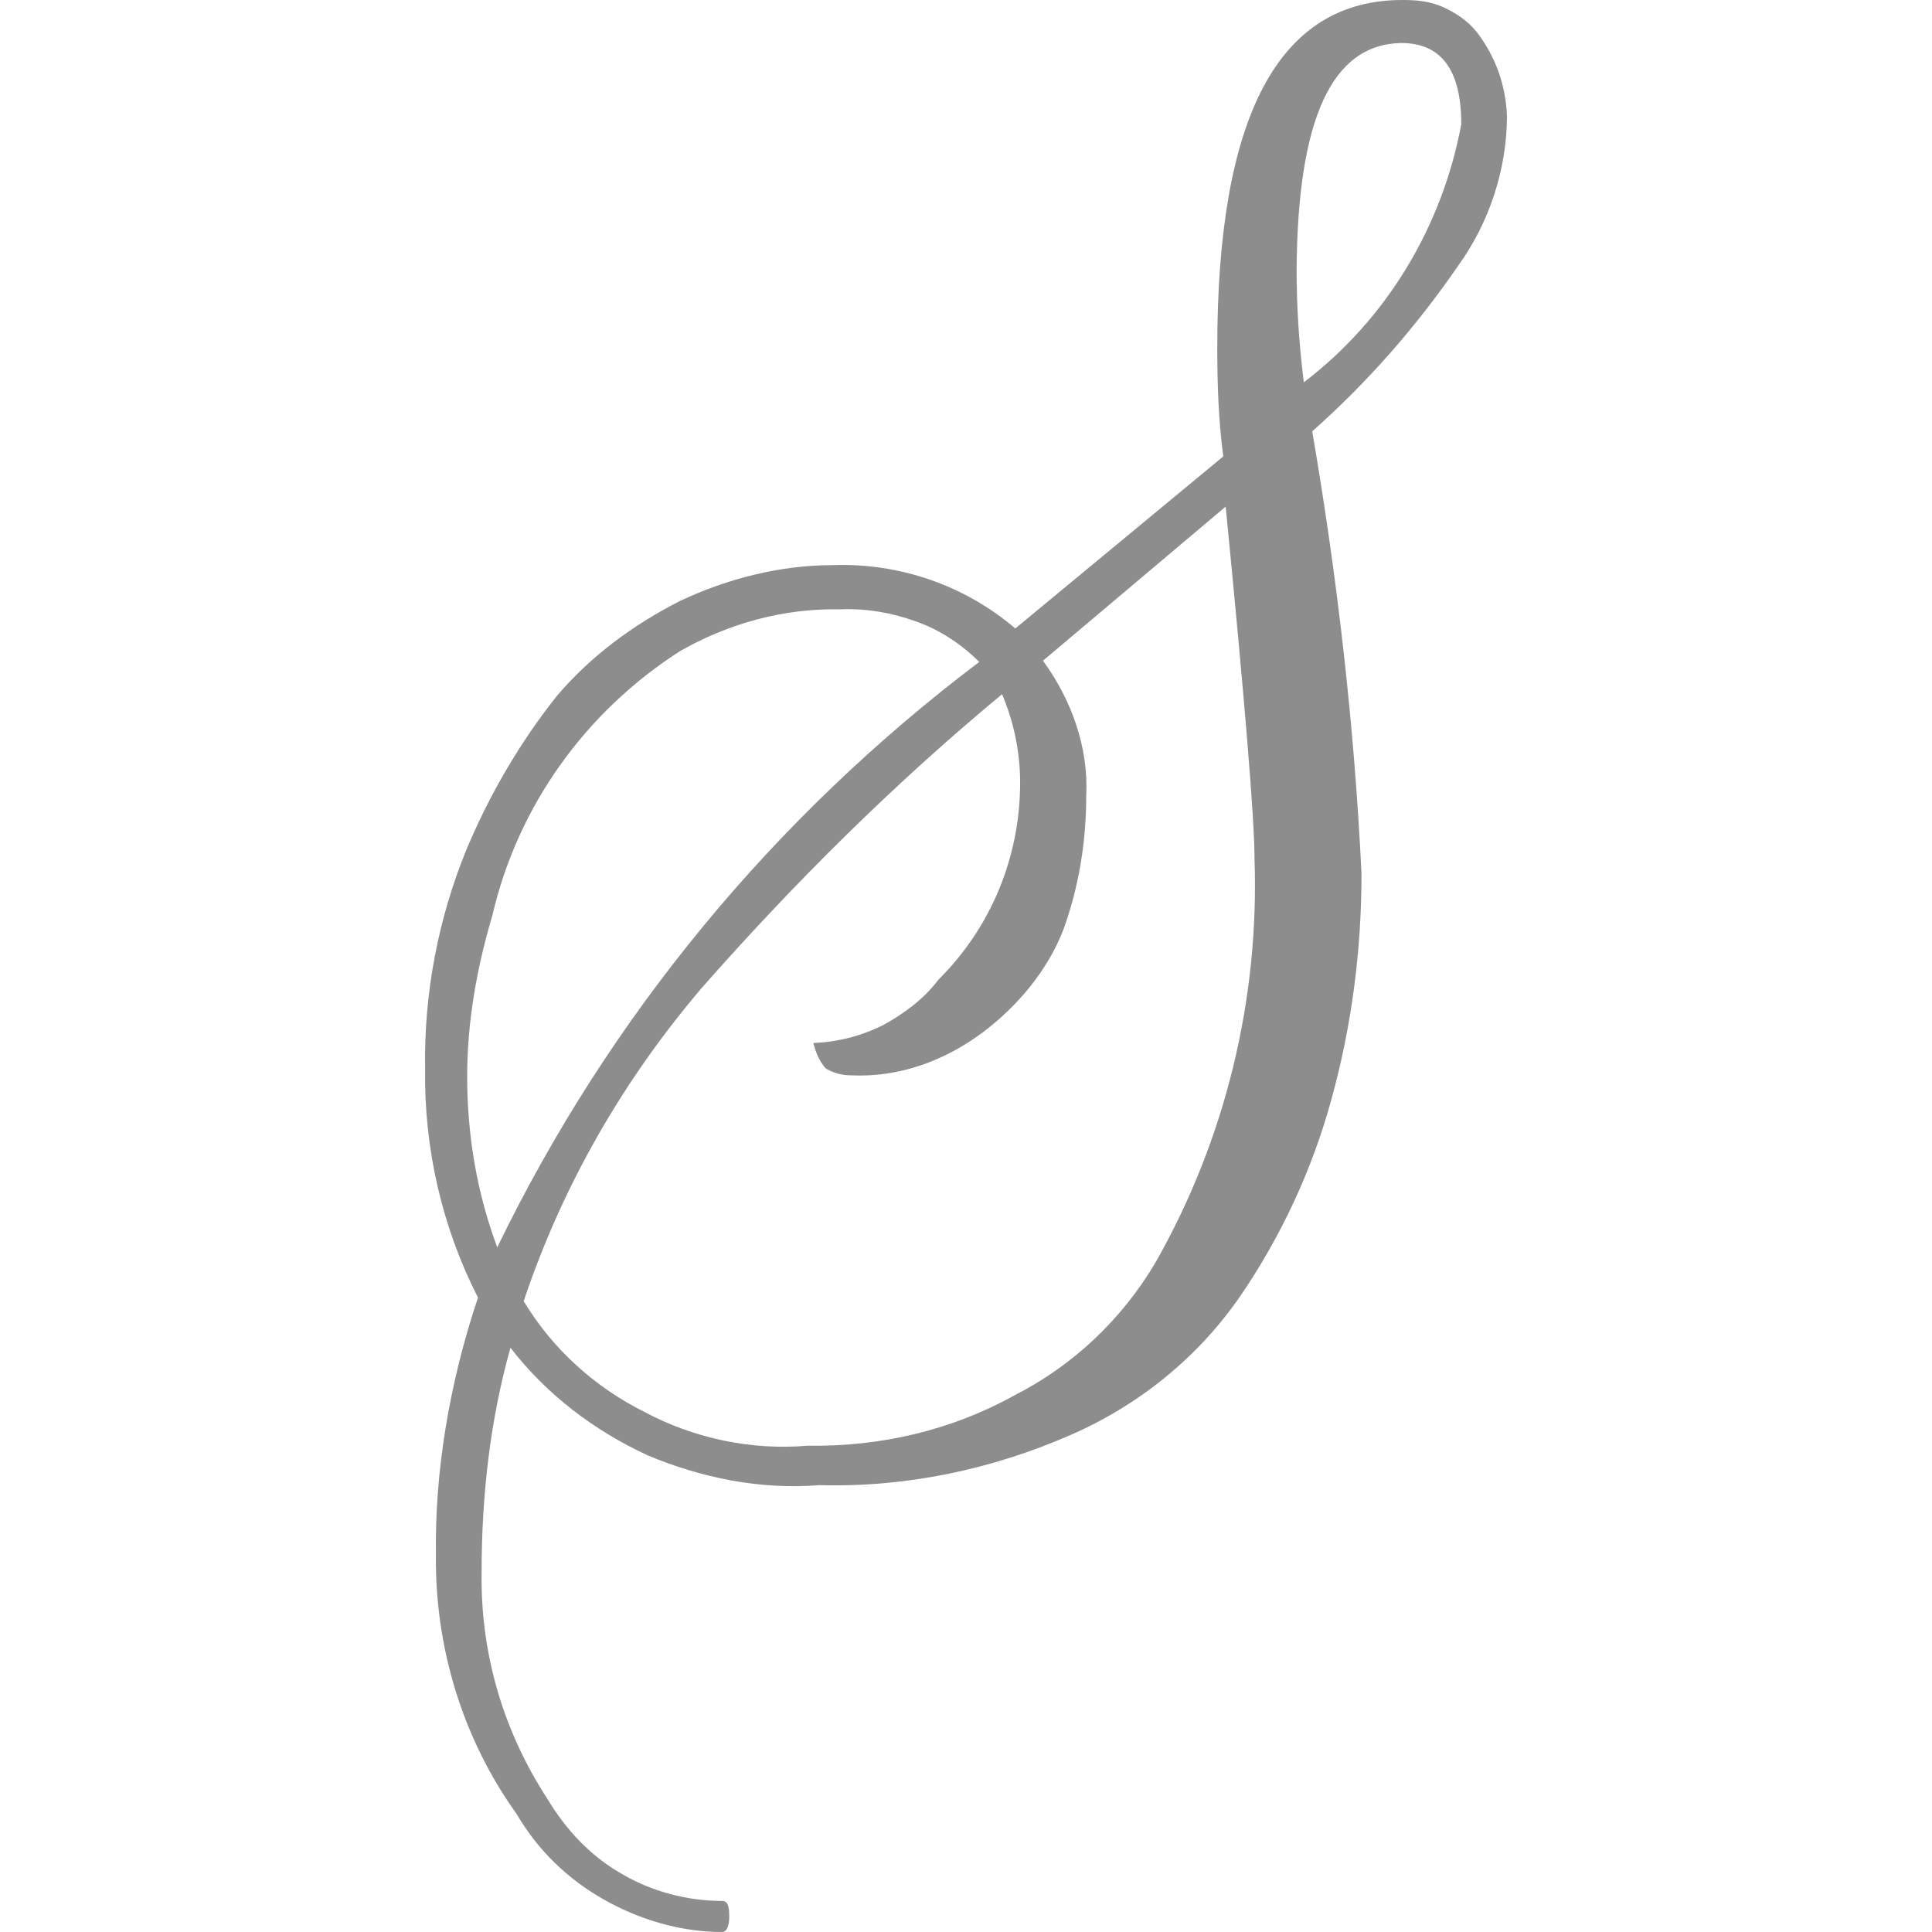 <svg width="200" height="200" viewBox="0 0 200 200" fill="none" xmlns="http://www.w3.org/2000/svg">
<path d="M49.482 134.323C45.749 127.025 43.883 118.862 44.007 110.575C43.883 102.783 45.376 95.114 48.238 88.064C50.602 82.375 53.838 76.809 57.695 71.985C61.179 67.903 65.535 64.688 70.388 62.214C75.365 59.864 80.84 58.503 86.191 58.503C93.16 58.256 99.879 60.606 105.105 65.059L126.633 47.248C126.135 43.537 126.011 39.703 126.011 35.993C126.011 11.998 132.357 0 145.174 0C146.667 0 148.036 0.124 149.405 0.742C150.774 1.361 152.018 2.226 152.889 3.34C154.88 5.937 155.876 8.905 156 11.998C156 17.563 154.133 23.129 150.898 27.582C146.543 33.89 141.565 39.58 135.841 44.651C138.454 59.864 140.197 75.077 140.943 90.414C140.943 98.33 139.948 106.122 137.832 113.791C135.841 121.088 132.606 128.015 128.375 134.199C124.02 140.507 117.922 145.455 110.83 148.547C102.617 152.134 93.782 153.989 84.822 153.741C78.725 154.236 72.628 152.999 67.028 150.649C61.428 148.052 56.575 144.341 52.842 139.518C50.727 147.062 49.856 154.855 49.856 162.771C49.731 171.181 52.096 179.221 56.7 186.271C58.566 189.363 61.055 192.084 64.29 193.939C67.401 195.795 71.134 196.784 74.743 196.784C75.365 196.784 75.49 197.403 75.49 198.392C75.49 199.382 75.241 200 74.743 200C70.512 200 66.281 198.763 62.548 196.66C58.815 194.558 55.704 191.589 53.464 187.755C47.865 179.963 45.003 170.439 45.127 160.915C45.003 152.381 46.496 143.228 49.482 134.323ZM107.968 68.398C110.954 72.48 112.696 77.427 112.447 82.375C112.447 87.075 111.701 91.775 110.083 96.228C108.465 100.433 105.354 104.143 101.746 106.865C97.764 109.833 93.035 111.565 88.058 111.317C87.187 111.317 86.191 111.07 85.445 110.575C84.822 109.833 84.449 108.967 84.2 107.978C86.813 107.854 89.178 107.236 91.418 106.122C93.657 104.886 95.648 103.401 97.142 101.422C102.617 95.98 105.603 88.683 105.603 81.014C105.603 77.922 104.981 74.83 103.737 71.862C92.537 81.138 82.209 91.404 72.628 102.288C64.415 111.936 58.193 122.82 54.211 134.694C57.197 139.641 61.553 143.599 66.779 146.197C71.881 148.918 77.854 150.155 83.578 149.66C91.169 149.784 98.51 148.052 104.981 144.465C111.078 141.373 116.18 136.549 119.665 130.612C126.882 117.873 130.366 103.401 129.868 88.93C129.868 84.849 128.873 72.727 126.882 52.443L107.968 68.398ZM101.372 68.522C99.506 66.667 97.266 65.182 94.777 64.317C92.413 63.451 89.675 62.956 86.938 63.08C81.089 62.956 75.365 64.564 70.388 67.409C60.557 73.717 53.589 83.488 50.976 94.743C49.358 100.186 48.362 105.751 48.362 111.441C48.362 117.502 49.358 123.438 51.473 129.128C63.046 105.257 80.094 84.601 101.372 68.522ZM134.224 27.829C134.224 31.787 134.473 35.621 134.97 39.58C143.556 33.024 149.28 23.5 151.271 12.863C151.271 7.174 149.156 4.453 145.05 4.453C137.832 4.576 134.348 12.369 134.224 27.829Z" fill="#8D8D8E"/>
</svg>
